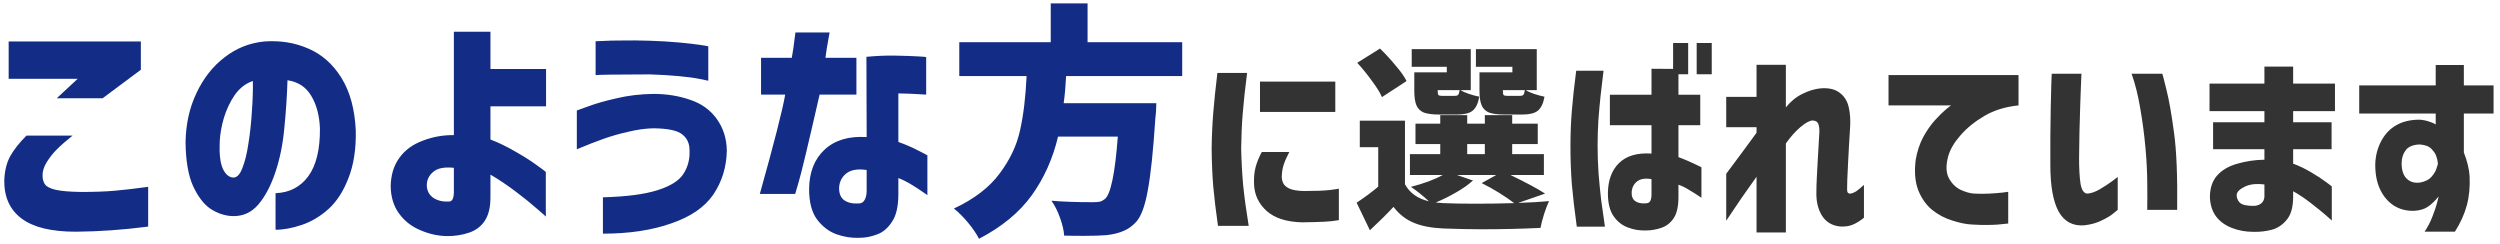 <svg width="328" height="32" viewBox="0 0 328 32" fill="none" xmlns="http://www.w3.org/2000/svg">
<path d="M3.472 17.792H9.52C8.688 18.453 8.005 19.051 7.472 19.584C6.96 20.096 6.512 20.661 6.128 21.28C5.744 21.899 5.563 22.496 5.584 23.072C5.584 23.499 5.691 23.872 5.904 24.192C6.117 24.491 6.576 24.725 7.28 24.896C8.005 25.067 9.125 25.163 10.64 25.184C12.368 25.184 13.84 25.131 15.056 25.024C16.272 24.917 17.733 24.747 19.44 24.512V29.728C16.155 30.155 12.987 30.379 9.936 30.4C6.736 30.4 4.368 29.824 2.832 28.672C1.296 27.52 0.539 25.856 0.56 23.68C0.603 22.443 0.859 21.387 1.328 20.512C1.819 19.637 2.533 18.731 3.472 17.792ZM13.456 12.896H7.44L10.192 10.336H1.136V5.44H18.48V9.152L13.456 12.896ZM30.584 23.296C31.075 23.317 31.48 22.901 31.8 22.048C32.142 21.195 32.408 20.107 32.6 18.784C32.814 17.44 32.963 16.043 33.048 14.592C33.155 13.141 33.198 11.819 33.176 10.624C32.238 10.944 31.448 11.552 30.808 12.448C30.19 13.344 29.71 14.357 29.368 15.488C29.048 16.597 28.867 17.643 28.824 18.624C28.76 20.224 28.899 21.397 29.24 22.144C29.582 22.869 30.03 23.253 30.584 23.296ZM41.976 16.864C41.912 15.179 41.539 13.76 40.856 12.608C40.174 11.435 39.128 10.741 37.72 10.528C37.656 12.597 37.518 14.688 37.304 16.8C37.112 18.912 36.718 20.853 36.12 22.624C35.523 24.395 34.776 25.803 33.88 26.848C32.984 27.893 31.854 28.395 30.488 28.352C29.486 28.309 28.526 27.989 27.608 27.392C26.712 26.773 25.944 25.76 25.304 24.352C24.686 22.944 24.366 21.035 24.344 18.624C24.387 16.256 24.867 14.112 25.784 12.192C26.702 10.251 27.928 8.693 29.464 7.52C31 6.325 32.739 5.632 34.68 5.44C36.771 5.291 38.691 5.6 40.44 6.368C42.211 7.115 43.662 8.395 44.792 10.208C45.923 12.021 46.552 14.336 46.68 17.152C46.723 19.563 46.403 21.632 45.72 23.36C45.059 25.088 44.184 26.443 43.096 27.424C42.03 28.384 40.867 29.077 39.608 29.504C38.35 29.931 37.198 30.144 36.152 30.144V25.344C37.966 25.28 39.395 24.544 40.44 23.136C41.486 21.707 41.998 19.616 41.976 16.864ZM64.347 22.912V25.888C64.347 27.189 64.101 28.213 63.611 28.96C63.12 29.707 62.427 30.229 61.531 30.528C60.635 30.827 59.707 30.976 58.747 30.976C57.552 30.976 56.357 30.72 55.163 30.208C53.989 29.717 53.051 28.981 52.347 28C51.643 27.04 51.28 25.856 51.259 24.448C51.28 22.976 51.653 21.739 52.379 20.736C53.104 19.712 54.128 18.955 55.451 18.464C56.773 17.952 58.139 17.707 59.547 17.728V4.16H64.347V9.056H71.643V13.952H64.347V18.304C65.413 18.709 66.512 19.243 67.643 19.904C68.773 20.544 69.712 21.141 70.459 21.696C71.205 22.229 71.589 22.517 71.611 22.56V28.416C71.589 28.373 71.205 28.032 70.459 27.392C69.712 26.731 68.773 25.973 67.643 25.12C66.512 24.267 65.413 23.531 64.347 22.912ZM58.971 26.432C59.163 26.432 59.312 26.304 59.419 26.048C59.525 25.792 59.568 25.376 59.547 24.8V22.016C58.288 21.888 57.381 22.069 56.827 22.56C56.272 23.029 55.995 23.616 55.995 24.32C56.016 25.045 56.315 25.6 56.891 25.984C57.467 26.347 58.16 26.496 58.971 26.432ZM78.144 9.856V5.408C78.144 5.408 78.453 5.397 79.072 5.376C79.712 5.333 80.565 5.312 81.632 5.312C82.699 5.291 83.904 5.301 85.248 5.344C86.613 5.387 87.872 5.461 89.024 5.568C90.197 5.675 91.136 5.781 91.84 5.888C92.544 5.995 92.907 6.059 92.928 6.08V10.592C92.907 10.592 92.544 10.517 91.84 10.368C91.136 10.219 90.197 10.091 89.024 9.984C87.872 9.877 86.613 9.803 85.248 9.76C83.136 9.76 81.429 9.771 80.128 9.792C78.827 9.813 78.165 9.835 78.144 9.856ZM75.68 19.584V14.496C75.723 14.475 76.224 14.293 77.184 13.952C78.144 13.589 79.381 13.237 80.896 12.896C82.411 12.533 84.021 12.341 85.728 12.32C87.456 12.32 89.056 12.576 90.528 13.088C92.021 13.579 93.195 14.421 94.048 15.616C94.901 16.811 95.339 18.197 95.36 19.776C95.317 21.909 94.731 23.819 93.6 25.504C92.469 27.168 90.624 28.437 88.064 29.312C85.525 30.208 82.539 30.656 79.104 30.656V25.888C82.176 25.803 84.555 25.493 86.24 24.96C87.947 24.427 89.088 23.712 89.664 22.816C90.261 21.899 90.528 20.853 90.464 19.68C90.464 18.805 90.144 18.123 89.504 17.632C88.885 17.12 87.627 16.853 85.728 16.832C84.704 16.853 83.616 17.003 82.464 17.28C81.312 17.536 80.224 17.845 79.2 18.208C78.176 18.571 77.003 19.029 75.68 19.584ZM103.018 12.416H99.85V7.584H103.882C104.052 6.624 104.17 5.835 104.234 5.216C104.319 4.597 104.362 4.277 104.362 4.256H108.842C108.543 5.877 108.362 6.987 108.298 7.584H112.362V12.416H107.53C106.015 19.051 105.098 22.88 104.778 23.904C104.479 24.928 104.33 25.44 104.33 25.44H99.69C101.546 18.827 102.655 14.485 103.018 12.416ZM113.706 17.984L113.674 7.456C114.975 7.328 116.212 7.275 117.386 7.296C118.58 7.317 119.562 7.349 120.33 7.392C121.098 7.435 121.492 7.467 121.514 7.488V12.416C121.492 12.416 121.14 12.395 120.458 12.352C119.796 12.309 118.932 12.277 117.866 12.256V18.624C118.826 18.965 119.69 19.339 120.458 19.744C121.226 20.128 121.631 20.341 121.674 20.384V25.6C121.674 25.6 121.471 25.461 121.066 25.184C120.682 24.907 120.191 24.587 119.594 24.224C118.996 23.861 118.42 23.573 117.866 23.36V25.44C117.866 27.061 117.588 28.277 117.034 29.088C116.5 29.92 115.85 30.475 115.082 30.752C114.314 31.051 113.535 31.2 112.746 31.2C111.722 31.243 110.708 31.083 109.706 30.72C108.724 30.357 107.882 29.707 107.178 28.768C106.495 27.829 106.154 26.507 106.154 24.8C106.175 22.603 106.847 20.885 108.17 19.648C109.514 18.389 111.359 17.835 113.706 17.984ZM112.746 26.688C113.066 26.667 113.3 26.507 113.45 26.208C113.62 25.909 113.706 25.515 113.706 25.024V22.304C112.554 22.133 111.679 22.272 111.082 22.72C110.484 23.168 110.154 23.787 110.09 24.576C110.068 25.365 110.292 25.931 110.762 26.272C111.252 26.613 111.914 26.752 112.746 26.688ZM139.873 9.984C139.809 11.307 139.703 12.491 139.553 13.536H151.713C151.692 14.453 151.649 15.104 151.585 15.488C151.308 19.755 150.977 22.912 150.593 24.96C150.231 27.008 149.719 28.395 149.057 29.12C148.545 29.675 147.991 30.069 147.393 30.304C146.817 30.56 146.092 30.741 145.217 30.848C144.449 30.912 143.447 30.944 142.209 30.944C141.079 30.944 140.215 30.933 139.617 30.912C139.575 30.229 139.393 29.451 139.073 28.576C138.775 27.723 138.401 26.976 137.953 26.336C139.404 26.464 141.207 26.528 143.361 26.528C143.745 26.528 144.055 26.507 144.289 26.464C144.524 26.4 144.748 26.283 144.961 26.112C145.729 25.472 146.295 22.741 146.657 17.92H138.817C138.135 20.8 136.983 23.371 135.361 25.632C133.74 27.872 131.436 29.771 128.449 31.328C128.108 30.667 127.628 29.963 127.009 29.216C126.391 28.469 125.772 27.851 125.153 27.36C127.799 26.123 129.793 24.597 131.137 22.784C132.503 20.971 133.399 19.083 133.825 17.12C134.273 15.136 134.561 12.757 134.689 9.984H125.857V5.536H137.857V0.448H142.689V5.536H155.105V9.984H139.873Z" fill="#132D87"/>
<path d="M165.545 19.94H169.159C168.83 20.564 168.587 21.11 168.431 21.578C168.275 22.046 168.189 22.549 168.171 23.086C168.154 23.415 168.215 23.727 168.353 24.022C168.492 24.317 168.769 24.559 169.185 24.75C169.619 24.941 170.251 25.045 171.083 25.062C172.539 25.062 173.666 25.019 174.463 24.932C175.261 24.828 175.659 24.767 175.659 24.75V28.884C175.087 28.988 174.446 29.057 173.735 29.092C173.042 29.127 172.071 29.153 170.823 29.17C168.795 29.118 167.253 28.624 166.195 27.688C165.138 26.735 164.583 25.565 164.531 24.178C164.497 23.294 164.566 22.54 164.739 21.916C164.913 21.275 165.181 20.616 165.545 19.94ZM159.721 9.566H163.621C163.361 11.577 163.171 13.336 163.049 14.844C162.928 16.352 162.859 17.895 162.841 19.472C162.876 21.136 162.963 22.739 163.101 24.282C163.257 25.825 163.5 27.61 163.829 29.638H159.799C159.522 27.697 159.314 25.963 159.175 24.438C159.054 22.913 158.985 21.283 158.967 19.55C158.985 17.921 159.054 16.352 159.175 14.844C159.297 13.319 159.479 11.559 159.721 9.566ZM165.311 10.71H175.191V14.688H165.311V10.71ZM181.317 12.738C181.057 12.149 180.615 11.438 179.991 10.606C179.384 9.757 178.743 8.968 178.067 8.24L181.057 6.368C181.785 7.079 182.47 7.824 183.111 8.604C183.77 9.367 184.246 10.043 184.541 10.632L181.317 12.738ZM189.819 8.76H185.217V6.446H192.965V11.828H191.639C191.899 12.001 192.263 12.166 192.731 12.322C193.199 12.478 193.65 12.599 194.083 12.686C193.927 13.57 193.632 14.185 193.199 14.532C192.783 14.861 192.124 15.026 191.223 15.026H188.805C187.938 15.026 187.271 14.939 186.803 14.766C186.352 14.575 186.032 14.263 185.841 13.83C185.65 13.379 185.555 12.747 185.555 11.932V9.488H189.819V8.76ZM198.425 8.76H193.641V6.446H201.623V11.828H200.193C200.453 12.001 200.817 12.166 201.285 12.322C201.753 12.478 202.204 12.599 202.637 12.686C202.481 13.57 202.186 14.185 201.753 14.532C201.337 14.861 200.678 15.026 199.777 15.026H197.359C196.492 15.026 195.825 14.939 195.357 14.766C194.906 14.575 194.586 14.263 194.395 13.83C194.204 13.379 194.109 12.747 194.109 11.932V9.488H198.425V8.76ZM190.833 12.582C191.058 12.582 191.214 12.539 191.301 12.452C191.388 12.348 191.457 12.14 191.509 11.828H188.623V11.906C188.623 12.201 188.658 12.391 188.727 12.478C188.814 12.547 189.004 12.582 189.299 12.582H190.833ZM199.387 12.582C199.612 12.582 199.768 12.539 199.855 12.452C199.942 12.348 200.011 12.14 200.063 11.828H197.177V11.906C197.177 12.201 197.212 12.391 197.281 12.478C197.368 12.547 197.558 12.582 197.853 12.582H199.387ZM199.179 26.622C200.739 26.57 202.091 26.492 203.235 26.388C203.027 26.821 202.81 27.385 202.585 28.078C202.36 28.789 202.204 29.395 202.117 29.898C199.69 30.019 197.116 30.08 194.395 30.08C192.904 30.08 191.223 30.045 189.351 29.976C187.791 29.907 186.5 29.655 185.477 29.222C184.454 28.806 183.57 28.113 182.825 27.142C182.062 27.974 181.031 28.997 179.731 30.21L177.989 26.596C179.081 25.868 180.026 25.166 180.823 24.49V19.316H178.405V15.832H184.333V24.178C184.957 25.322 186.006 26.067 187.479 26.414C186.699 25.686 185.91 25.053 185.113 24.516C186.846 24.065 188.242 23.545 189.299 22.956H184.983V20.226H188.961V18.9H185.711V16.222H188.961V15.104H192.497V16.222H194.811V15.104H198.399V16.222H201.753V18.9H198.399V20.226H202.559V22.956H198.165C200.28 23.979 201.796 24.793 202.715 25.4L199.179 26.622ZM192.497 18.9V20.226H194.811V18.9H192.497ZM193.251 23.684C192.662 24.221 191.925 24.741 191.041 25.244C190.174 25.747 189.282 26.189 188.363 26.57L189.351 26.648C190.495 26.7 191.908 26.726 193.589 26.726C195.288 26.726 196.978 26.7 198.659 26.648C198.122 26.232 197.463 25.781 196.683 25.296C195.903 24.811 195.14 24.386 194.395 24.022L196.319 22.956H191.145L193.251 23.684ZM206.797 9.28H210.385C210.229 10.493 210.099 11.594 209.995 12.582C209.891 13.553 209.796 14.61 209.709 15.754C209.64 16.881 209.605 17.981 209.605 19.056C209.605 20.321 209.648 21.578 209.735 22.826C209.839 24.074 209.952 25.218 210.073 26.258C210.212 27.298 210.376 28.459 210.567 29.742H206.875C206.58 27.627 206.364 25.773 206.225 24.178C206.104 22.583 206.043 20.919 206.043 19.186C206.043 17.574 206.104 16.023 206.225 14.532C206.346 13.024 206.537 11.273 206.797 9.28ZM211.217 16.43V12.426H216.677V9.02L220.213 9.046V12.426H223.073V16.43H220.213V20.616C220.958 20.876 221.964 21.318 223.229 21.942V25.946C222.588 25.513 222.042 25.166 221.591 24.906C221.158 24.629 220.698 24.403 220.213 24.23V25.842C220.213 27.073 220.005 28 219.589 28.624C219.173 29.248 218.627 29.673 217.951 29.898C217.275 30.123 216.616 30.236 215.975 30.236C215.143 30.271 214.346 30.141 213.583 29.846C212.82 29.569 212.188 29.066 211.685 28.338C211.2 27.627 210.957 26.631 210.957 25.348C210.974 23.649 211.46 22.332 212.413 21.396C213.384 20.443 214.805 20.027 216.677 20.148V16.43H211.217ZM215.975 26.674C216.235 26.657 216.417 26.553 216.521 26.362C216.625 26.154 216.677 25.868 216.677 25.504V23.502C215.862 23.363 215.238 23.459 214.805 23.788C214.372 24.117 214.129 24.577 214.077 25.166C214.042 25.738 214.198 26.145 214.545 26.388C214.892 26.631 215.368 26.726 215.975 26.674ZM219.511 9.748V5.64H221.487V9.748H219.511ZM222.605 9.748V5.64H224.581V9.748H222.605ZM234.306 30.496H230.458V23.19C229.73 24.213 229.063 25.157 228.456 26.024C227.867 26.891 227.208 27.87 226.48 28.962V22.8C228.023 20.737 229.349 18.943 230.458 17.418V16.69H226.48V12.712H230.458V8.5H234.306V14.09C234.93 13.31 235.649 12.721 236.464 12.322C237.296 11.906 238.093 11.663 238.856 11.594C239.896 11.507 240.719 11.689 241.326 12.14C241.95 12.591 242.357 13.223 242.548 14.038C242.739 14.853 242.799 15.763 242.73 16.768C242.695 17.357 242.652 18.059 242.6 18.874C242.565 19.671 242.522 20.486 242.47 21.318C242.435 22.15 242.401 22.887 242.366 23.528C242.349 24.152 242.34 24.577 242.34 24.802C242.34 25.079 242.383 25.253 242.47 25.322C242.574 25.391 242.687 25.417 242.808 25.4C243.016 25.365 243.25 25.27 243.51 25.114C243.77 24.941 244.117 24.655 244.55 24.256V28.572C244.03 28.988 243.536 29.291 243.068 29.482C242.617 29.673 242.071 29.751 241.43 29.716C240.373 29.612 239.575 29.135 239.038 28.286C238.518 27.437 238.275 26.405 238.31 25.192C238.31 24.741 238.327 24.135 238.362 23.372C238.397 22.609 238.44 21.803 238.492 20.954C238.544 20.105 238.587 19.351 238.622 18.692C238.674 18.016 238.7 17.565 238.7 17.34C238.717 16.924 238.674 16.569 238.57 16.274C238.466 15.979 238.215 15.823 237.816 15.806C237.417 15.823 236.889 16.109 236.23 16.664C235.571 17.219 234.93 17.938 234.306 18.822V30.496ZM247.774 9.852H264.83V13.83C263.114 14.003 261.623 14.463 260.358 15.208C259.11 15.936 258.061 16.785 257.212 17.756C256.38 18.709 255.842 19.628 255.6 20.512C255.288 21.691 255.314 22.635 255.678 23.346C256.042 24.039 256.544 24.551 257.186 24.88C257.844 25.192 258.451 25.365 259.006 25.4C259.699 25.435 260.366 25.435 261.008 25.4C261.649 25.365 262.212 25.322 262.698 25.27C263.2 25.201 263.46 25.166 263.478 25.166V29.326C262.524 29.447 261.684 29.508 260.956 29.508C260.228 29.525 259.474 29.508 258.694 29.456C257.966 29.421 257.116 29.248 256.146 28.936C255.175 28.641 254.291 28.173 253.494 27.532C252.714 26.891 252.107 26.033 251.674 24.958C251.258 23.883 251.145 22.557 251.336 20.98C251.526 19.871 251.856 18.874 252.324 17.99C252.809 17.106 253.329 16.361 253.884 15.754C254.456 15.13 254.941 14.653 255.34 14.324C255.738 13.995 255.955 13.83 255.99 13.83H247.774V9.852ZM269.187 9.67H273.087C273.087 9.705 273.069 10.095 273.035 10.84C273 11.568 272.965 12.504 272.931 13.648C272.896 14.792 272.861 15.997 272.827 17.262C272.809 18.51 272.792 19.663 272.775 20.72C272.775 22.089 272.835 23.199 272.957 24.048C273.095 24.897 273.381 25.348 273.815 25.4C274.3 25.383 274.846 25.201 275.453 24.854C276.077 24.49 276.623 24.135 277.091 23.788C277.559 23.424 277.81 23.233 277.845 23.216V27.532C277.827 27.532 277.637 27.688 277.273 28C276.926 28.295 276.423 28.598 275.765 28.91C275.123 29.239 274.361 29.456 273.477 29.56C271.969 29.681 270.842 29.083 270.097 27.766C269.369 26.431 269.005 24.403 269.005 21.682C269.005 20.573 269.005 19.342 269.005 17.99C269.022 16.621 269.039 15.312 269.057 14.064C269.091 12.799 269.117 11.759 269.135 10.944C269.169 10.129 269.187 9.705 269.187 9.67ZM279.665 9.67H283.695C283.712 9.67 283.894 10.372 284.241 11.776C284.587 13.163 284.917 15.035 285.229 17.392C285.558 19.732 285.697 23.112 285.645 27.532H281.719C281.719 27.497 281.719 27.298 281.719 26.934C281.736 26.553 281.736 25.634 281.719 24.178C281.719 22.722 281.641 21.127 281.485 19.394C281.329 17.661 281.103 15.953 280.809 14.272C280.531 12.573 280.15 11.039 279.665 9.67ZM290.357 19.576V16.04H297.091V14.584H289.889V10.97H297.091V8.734H300.861V10.97H306.347V14.584H300.861V16.04H305.905V19.576H300.861V21.474C301.624 21.751 302.404 22.124 303.201 22.592C303.998 23.06 304.648 23.485 305.151 23.866C305.654 24.23 305.914 24.429 305.931 24.464V28.936C305.914 28.919 305.654 28.685 305.151 28.234C304.648 27.801 304.016 27.289 303.253 26.7C302.49 26.093 301.693 25.556 300.861 25.088V25.894C300.844 27.246 300.549 28.243 299.977 28.884C299.422 29.543 298.764 29.967 298.001 30.158C297.256 30.349 296.476 30.435 295.661 30.418C294.638 30.418 293.685 30.245 292.801 29.898C291.917 29.551 291.224 29.04 290.721 28.364C290.236 27.688 289.976 26.856 289.941 25.868C289.941 24.672 290.262 23.719 290.903 23.008C291.544 22.297 292.428 21.786 293.555 21.474C294.699 21.145 295.878 20.971 297.091 20.954V19.576H290.357ZM295.661 27.012C296.025 27.012 296.346 26.917 296.623 26.726C296.9 26.518 297.056 26.223 297.091 25.842V24.204C295.999 24.065 295.124 24.169 294.465 24.516C293.806 24.845 293.468 25.201 293.451 25.582C293.451 25.981 293.59 26.319 293.867 26.596C294.162 26.873 294.76 27.012 295.661 27.012ZM319.565 14.896H309.529V11.204H319.565V8.526H323.257V11.204H327.157V14.896H323.257V19.992C323.708 21.171 323.959 22.211 324.011 23.112C324.081 24.499 323.959 25.773 323.647 26.934C323.335 28.095 322.815 29.248 322.087 30.392H318.109C318.508 29.803 318.846 29.153 319.123 28.442C319.401 27.731 319.609 27.116 319.747 26.596C319.886 26.076 319.955 25.799 319.955 25.764C319.453 26.388 318.959 26.856 318.473 27.168C318.005 27.463 317.407 27.627 316.679 27.662C315.691 27.679 314.816 27.445 314.053 26.96C313.291 26.457 312.693 25.747 312.259 24.828C311.826 23.892 311.618 22.783 311.635 21.5C311.67 20.425 311.93 19.429 312.415 18.51C312.901 17.591 313.559 16.898 314.391 16.43C315.223 15.945 316.246 15.702 317.459 15.702C317.927 15.737 318.352 15.823 318.733 15.962C319.115 16.083 319.392 16.205 319.565 16.326V14.896ZM319.851 21.526C319.851 21.526 319.843 21.431 319.825 21.24C319.808 21.049 319.739 20.781 319.617 20.434C319.531 20.174 319.331 19.879 319.019 19.55C318.707 19.203 318.187 19.004 317.459 18.952C316.575 18.987 315.96 19.247 315.613 19.732C315.267 20.2 315.093 20.763 315.093 21.422C315.093 22.341 315.319 23.017 315.769 23.45C316.22 23.883 316.809 24.048 317.537 23.944C318.196 23.823 318.69 23.571 319.019 23.19C319.349 22.809 319.565 22.445 319.669 22.098C319.791 21.751 319.851 21.561 319.851 21.526Z" fill="#333333"/>
</svg>
